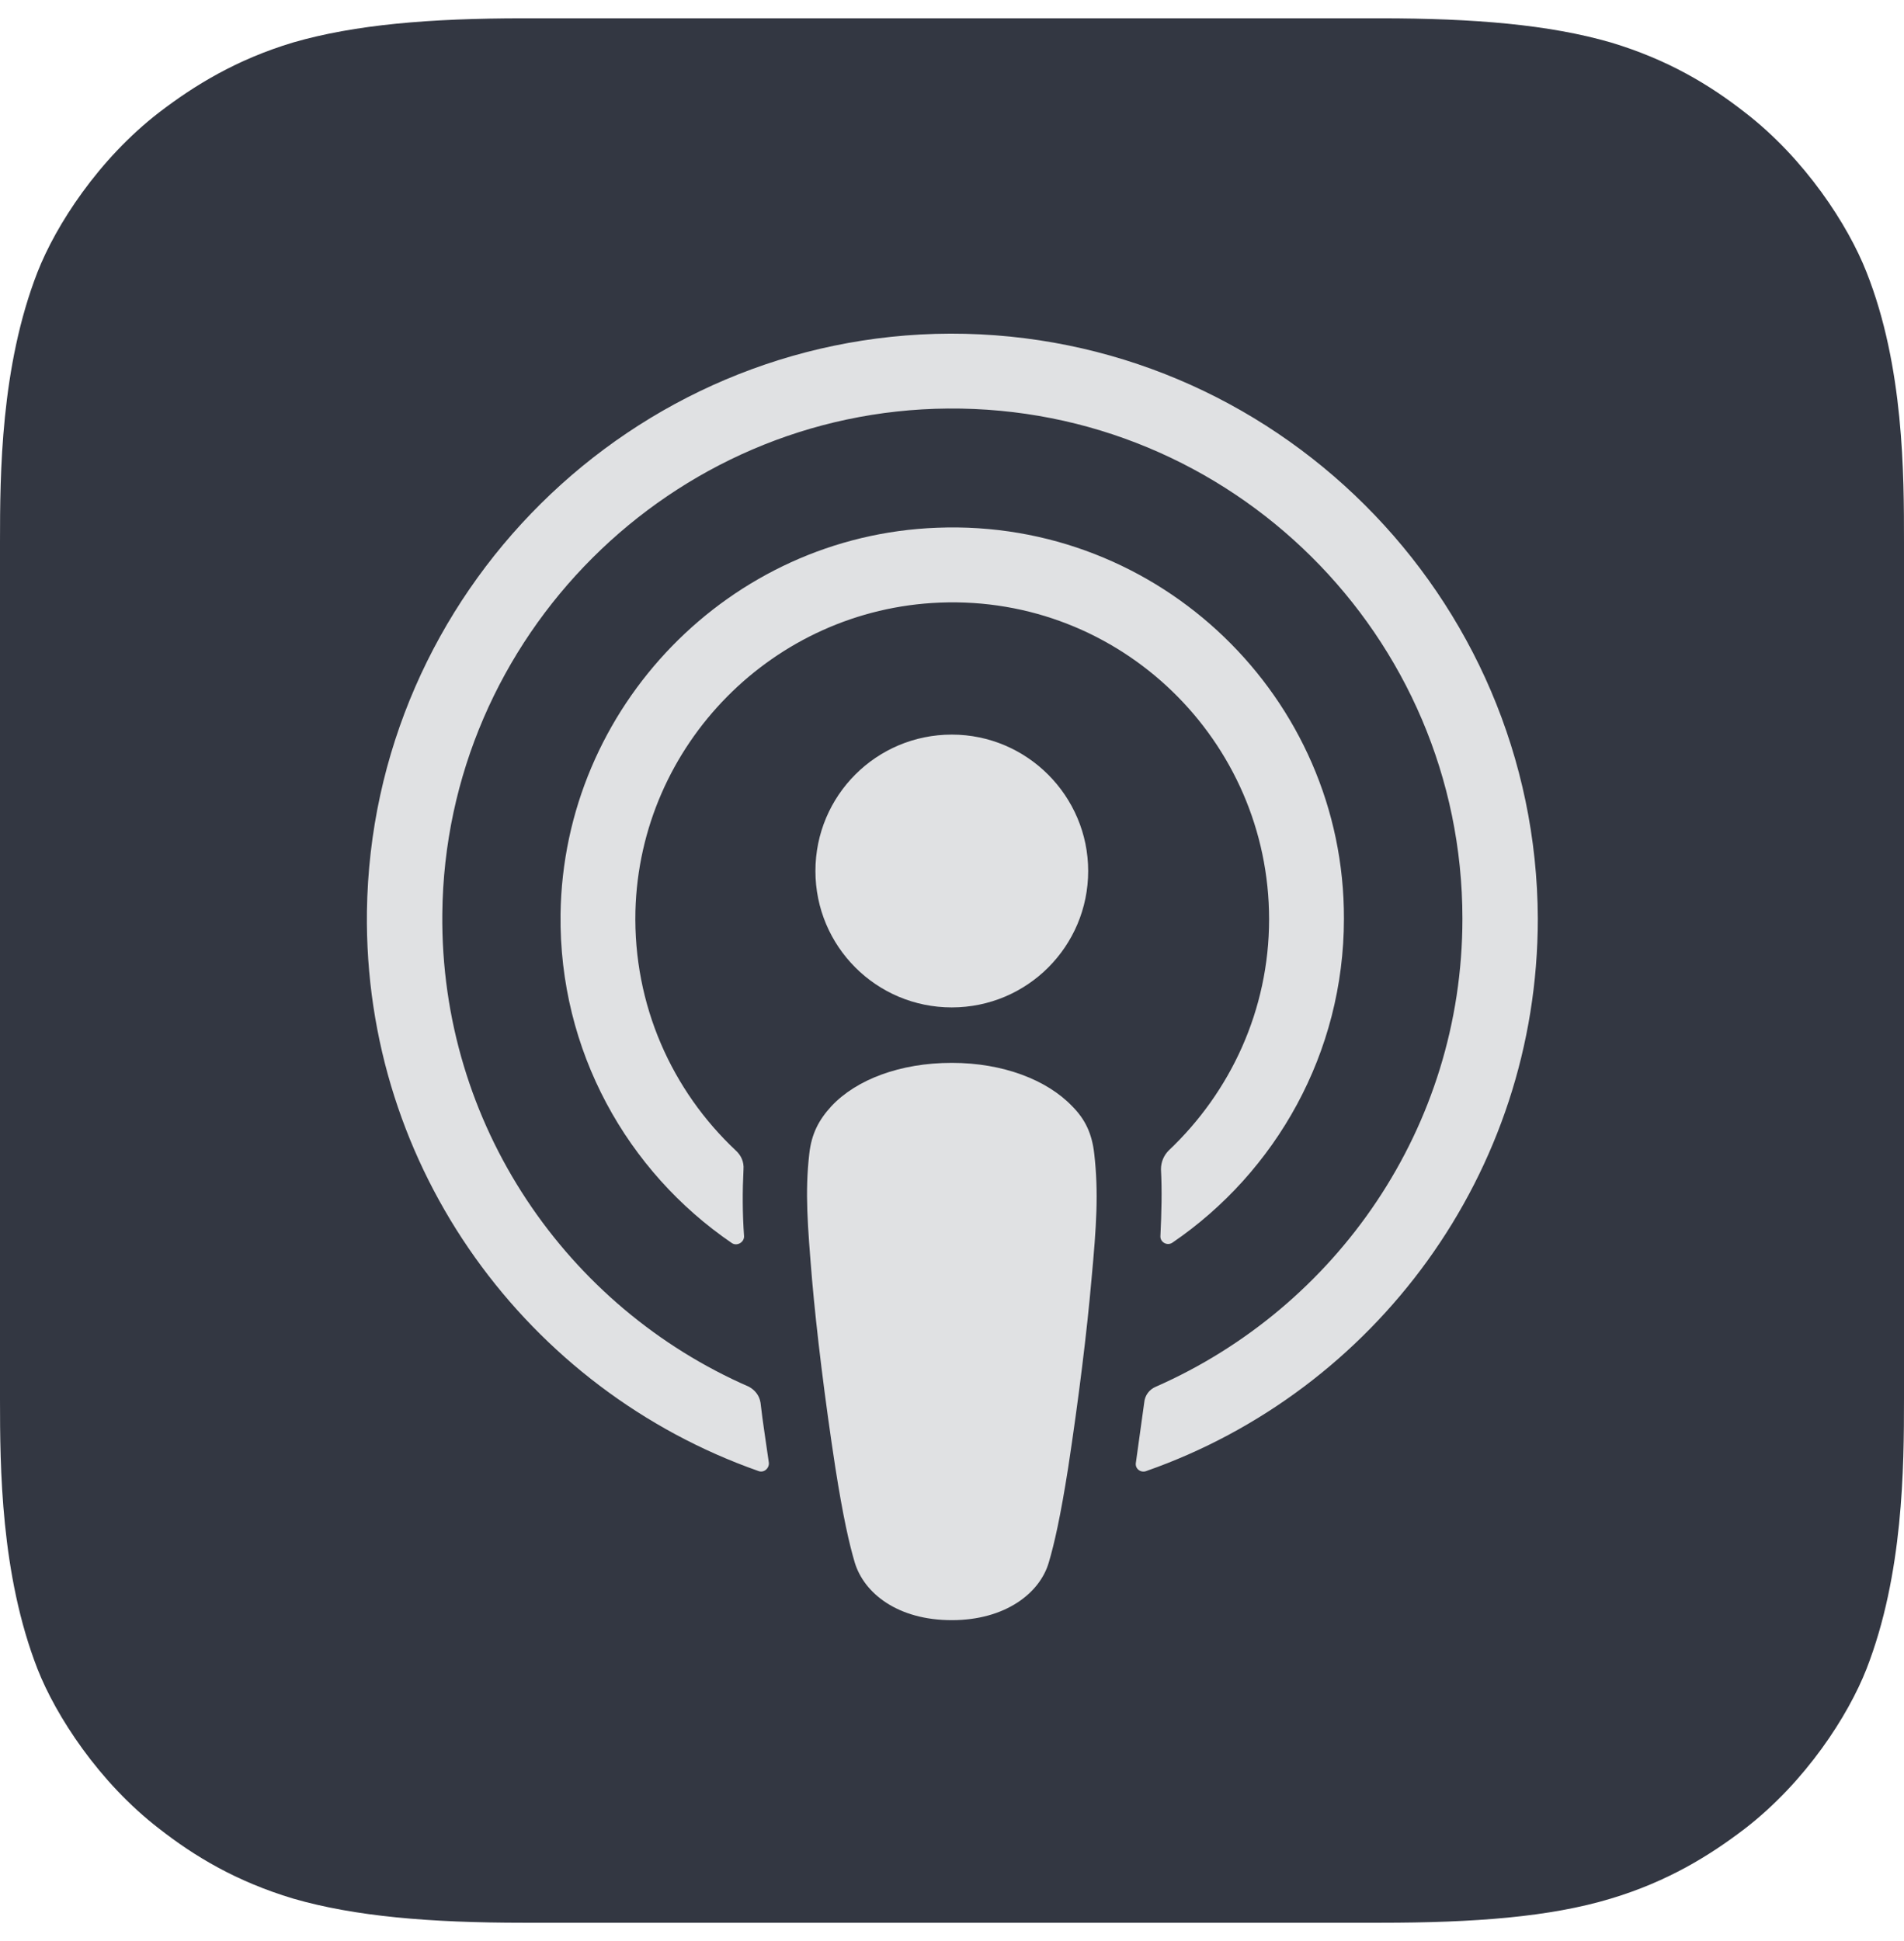 <svg width="52" height="53" viewBox="0 0 52 53" fill="none" xmlns="http://www.w3.org/2000/svg">
<path fill-rule="evenodd" clip-rule="evenodd" d="M50.977 45.567C50.475 46.849 49.313 48.652 47.649 49.935C46.696 50.663 45.552 51.373 43.992 51.841C42.328 52.344 40.265 52.5 37.7 52.5H14.3C11.735 52.5 9.689 52.327 8.008 51.841C6.448 51.373 5.304 50.68 4.351 49.935C2.704 48.669 1.525 46.849 1.023 45.567C0.017 42.984 0 40.055 0 38.2V14.8C0 12.945 0.017 10.016 1.023 7.433C1.525 6.151 2.687 4.348 4.351 3.065C5.304 2.337 6.448 1.627 8.008 1.159C9.689 0.673 11.735 0.5 14.3 0.5H37.7C40.265 0.5 42.311 0.673 43.992 1.159C45.552 1.627 46.696 2.32 47.649 3.065C49.296 4.331 50.475 6.151 50.977 7.433C52 10.016 52 12.963 52 14.8V38.2C52 40.055 51.983 42.984 50.977 45.567Z" fill="#333742"/>
<path d="M29.885 31.504C29.824 30.959 29.643 30.566 29.279 30.202C28.598 29.491 27.402 29.021 25.994 29.021C24.586 29.021 23.389 29.476 22.708 30.202C22.36 30.581 22.163 30.959 22.102 31.504C21.981 32.564 22.057 33.473 22.178 34.941C22.299 36.334 22.526 38.197 22.814 40.074C23.026 41.422 23.192 42.149 23.344 42.664C23.601 43.511 24.525 44.238 25.994 44.238C27.462 44.238 28.401 43.496 28.643 42.664C28.795 42.149 28.961 41.422 29.173 40.074C29.461 38.182 29.688 36.334 29.809 34.941C29.946 33.473 30.006 32.564 29.885 31.504Z" fill="#E0E1E3"/>
<path d="M29.719 23.782C29.719 25.842 28.053 27.507 25.994 27.507C23.935 27.507 22.27 25.842 22.27 23.782C22.27 21.723 23.935 20.058 25.994 20.058C28.053 20.058 29.719 21.738 29.719 23.782Z" fill="#E0E1E3"/>
<path d="M25.95 9.11C17.258 9.141 10.142 16.197 10.021 24.888C9.93 31.928 14.427 37.955 20.711 40.165C20.862 40.226 21.014 40.09 20.998 39.938C20.923 39.393 20.832 38.848 20.771 38.303C20.741 38.106 20.62 37.955 20.453 37.864C15.487 35.699 12.02 30.717 12.08 24.948C12.156 17.378 18.333 11.215 25.889 11.155C33.626 11.094 39.94 17.362 39.94 25.084C39.94 30.793 36.488 35.699 31.567 37.864C31.385 37.94 31.264 38.106 31.249 38.303C31.173 38.848 31.098 39.393 31.022 39.938C30.992 40.105 31.158 40.226 31.31 40.165C37.533 37.985 41.999 32.05 41.999 25.084C41.969 16.272 34.777 9.095 25.95 9.11Z" fill="#E0E1E3"/>
<path d="M25.59 14.41C19.927 14.622 15.385 19.3 15.309 24.963C15.264 28.688 17.126 31.989 19.988 33.942C20.124 34.033 20.321 33.927 20.321 33.76C20.276 33.109 20.276 32.534 20.306 31.928C20.321 31.731 20.245 31.55 20.094 31.413C18.353 29.778 17.293 27.446 17.354 24.872C17.475 20.33 21.124 16.636 25.666 16.454C30.602 16.257 34.66 20.224 34.66 25.099C34.66 27.583 33.6 29.824 31.919 31.413C31.783 31.55 31.707 31.731 31.707 31.928C31.738 32.519 31.723 33.094 31.692 33.745C31.677 33.912 31.874 34.033 32.025 33.927C34.842 32.004 36.704 28.749 36.704 25.084C36.719 19.058 31.677 14.168 25.59 14.41Z" fill="#E0E1E3"/>
</svg>
